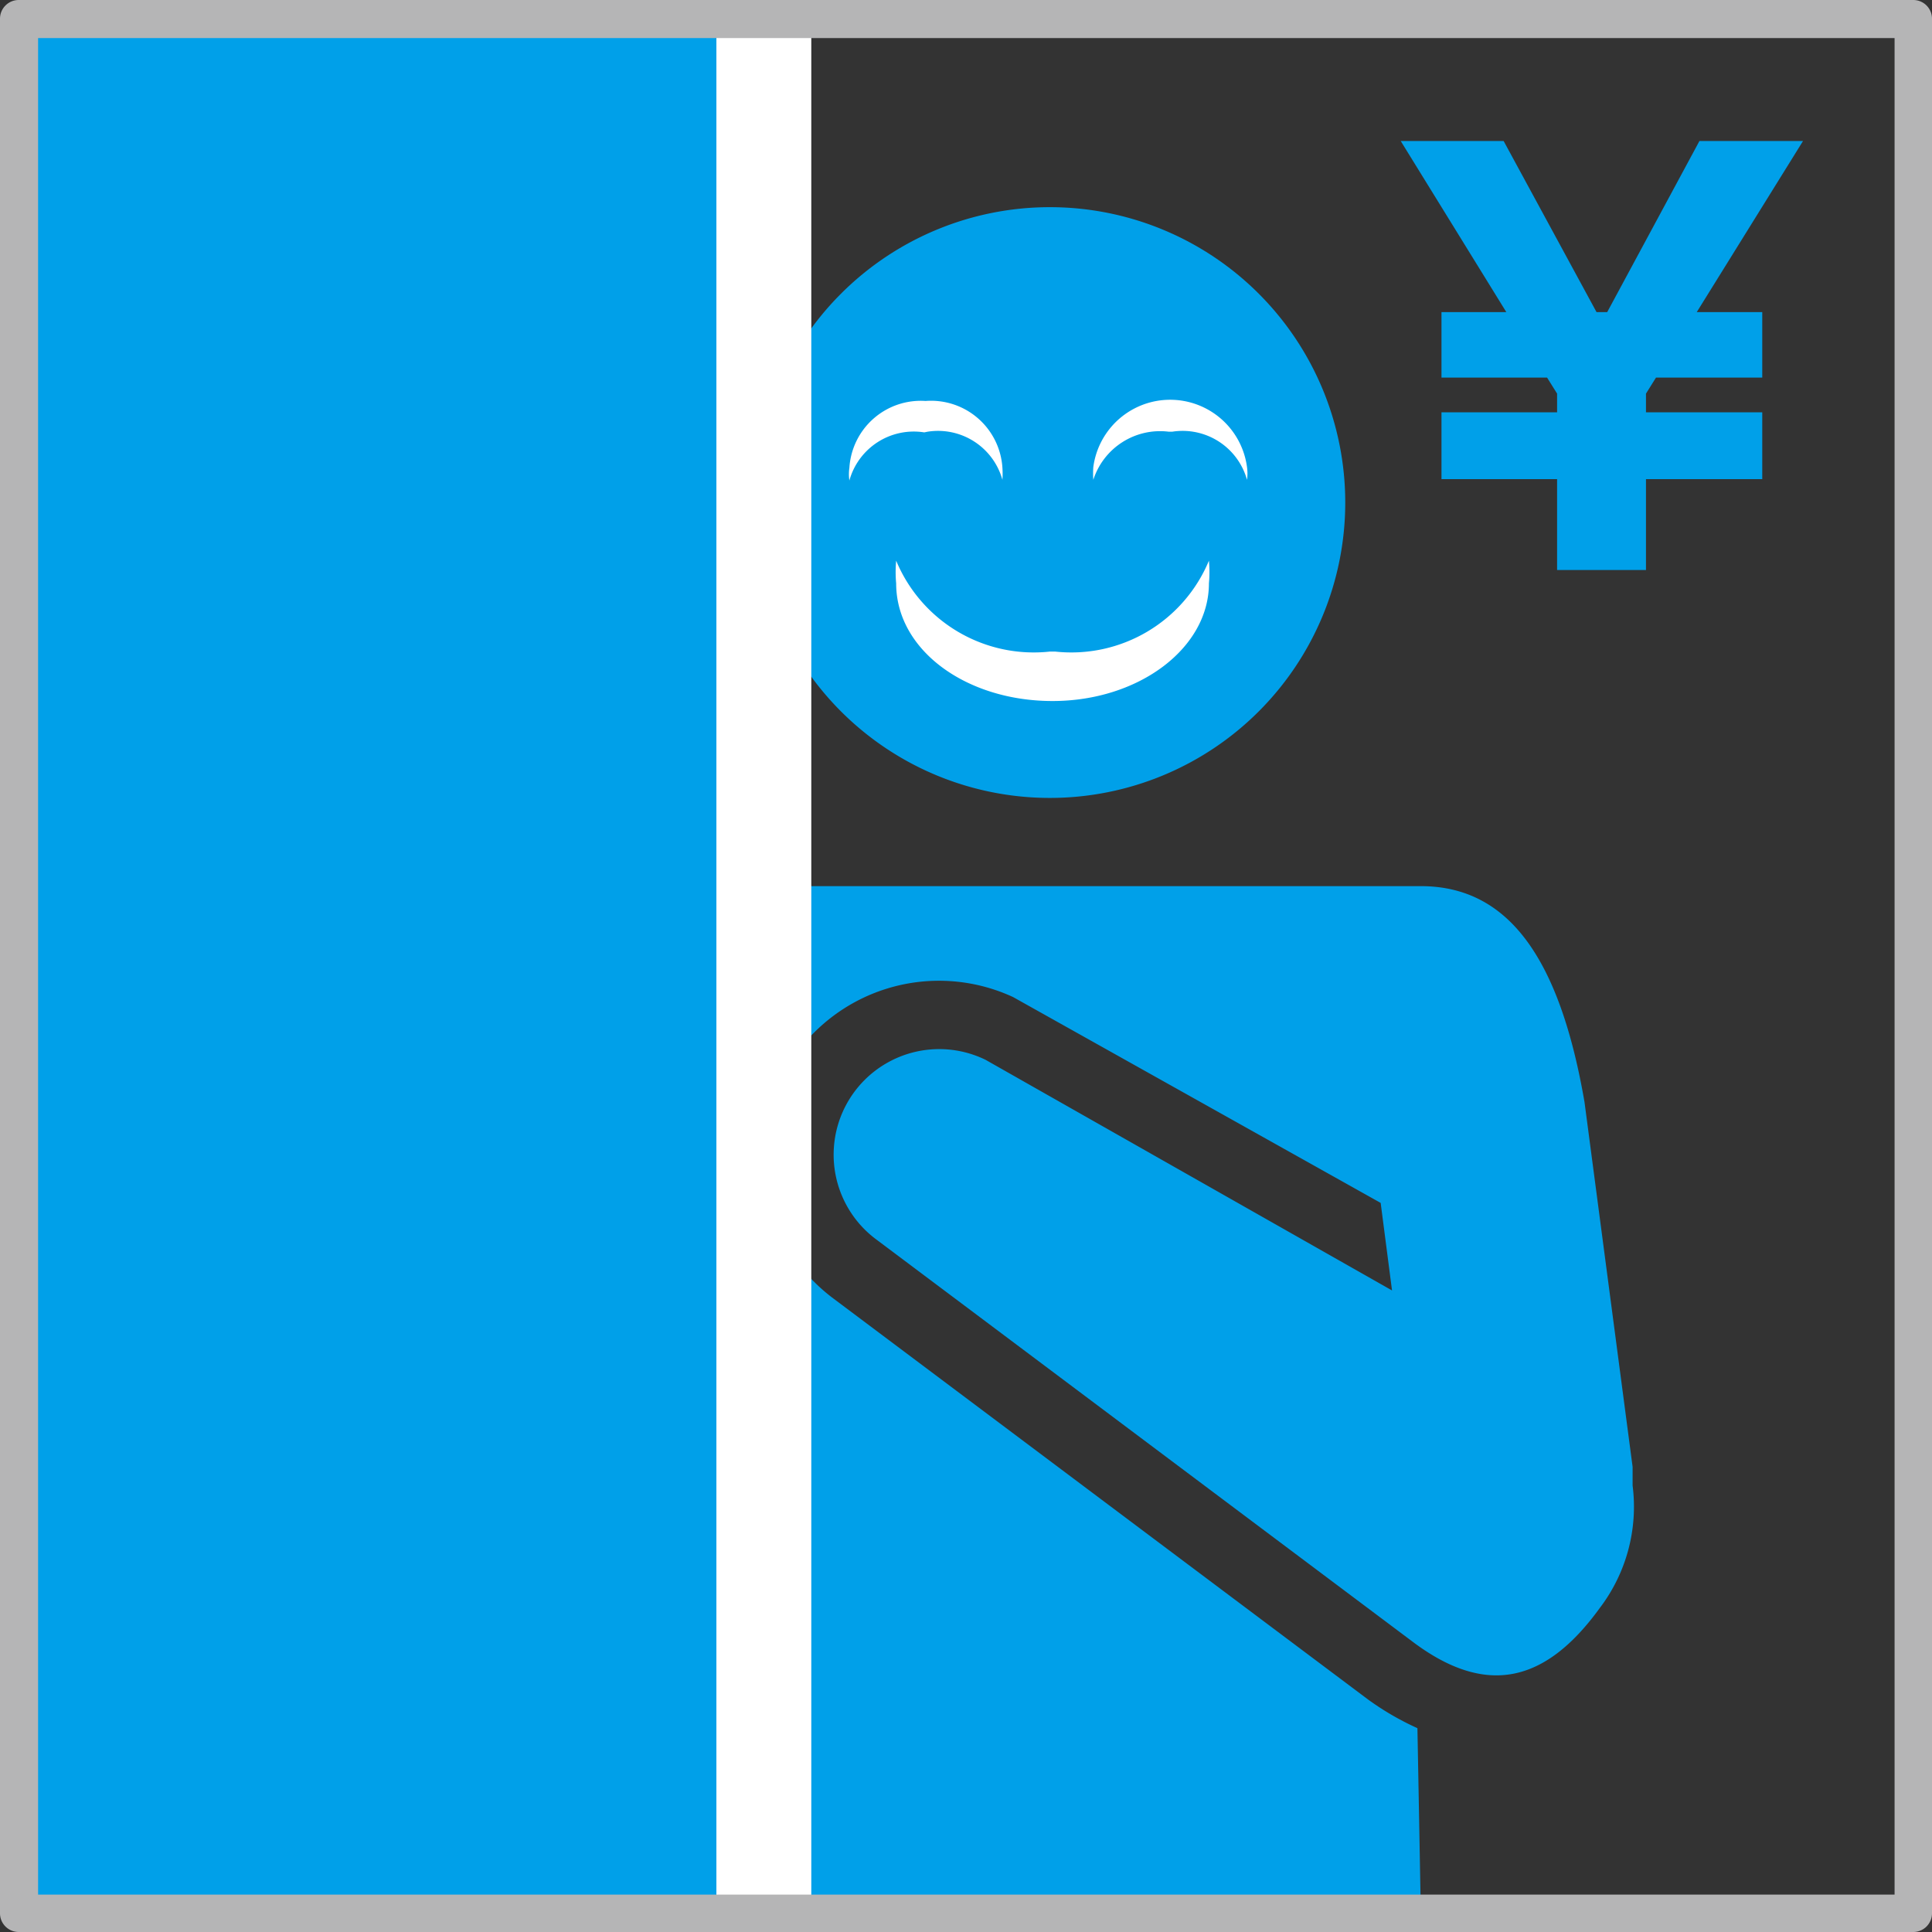 <svg xmlns="http://www.w3.org/2000/svg" viewBox="0 0 28.91 28.91"><rect x="0" y="0" width="28.91" height="28.91" fill="#333333" stroke="none"/><defs><style>.cls-1{fill:#00a0e9;}.cls-2{fill:#fff;}.cls-3{fill:#b5b5b6;}.cls-4{fill:none;stroke:#b5b5b6;stroke-miterlimit:10;stroke-width:0.28px;}</style></defs><g id="レイヤー_2" data-name="レイヤー 2"><g id="レイヤー_1-2" data-name="レイヤー 1"><path class="cls-1" d="M15.71,11.94a4.42,4.42,0,1,0-4.42-4.42,4.42,4.42,0,0,0,4.42,4.42"/><path class="cls-1" d="M10.09,16.38,10,28.63H21.26c0-.12-.05-2.77-.05-2.77a4.2,4.2,0,0,1-.74-.43l-8-6a2.64,2.64,0,0,1,2.69-4.51L20.66,18l.17,1.31-6.08-3.45a1.58,1.58,0,0,0-1.62,2.7l8,6c1.11.84,2,.62,2.81-.5a2.5,2.5,0,0,0,.49-1.83l0-.28-.72-5.46c-.37-2.14-1.13-3.23-2.45-3.23H11.56c-1.35,0-1.49.69-1.49,1Z"/><path class="cls-2" d="M13.88,6.46A1,1,0,0,1,15,7.18,1.37,1.37,0,0,0,15,7a1.07,1.07,0,0,0-1.15-1,1.07,1.07,0,0,0-1.14,1,.65.65,0,0,0,0,.19,1,1,0,0,1,1.12-.72"/><path class="cls-2" d="M17.54,6.46a1,1,0,0,1,1.12.72.68.68,0,0,0,0-.19,1.16,1.16,0,0,0-2.3,0,1.37,1.37,0,0,0,0,.19,1.05,1.05,0,0,1,1.13-.72"/><path class="cls-2" d="M15.71,9.75a2.23,2.23,0,0,1-2.3-1.36,1.86,1.86,0,0,0,0,.34c0,1,1.05,1.76,2.34,1.76s2.34-.79,2.34-1.76a1.86,1.86,0,0,0,0-.34,2.23,2.23,0,0,1-2.3,1.36"/><rect class="cls-1" x="0.28" y="0.28" width="11.15" height="28.35"/><rect class="cls-2" x="10.72" y="0.28" width="1.42" height="28.35"/><path class="cls-3" d="M28.63,28.77H.28a.14.14,0,0,1-.14-.14V.28A.14.14,0,0,1,.28.14H28.63a.14.14,0,0,1,.14.14V28.63a.14.14,0,0,1-.14.14M.43,28.49H28.49V.43H.43Z"/><path class="cls-4" d="M28.63,28.77H.28a.14.14,0,0,1-.14-.14V.28A.14.14,0,0,1,.28.14H28.63a.14.14,0,0,1,.14.14V28.63A.14.14,0,0,1,28.63,28.77ZM.43,28.49H28.49V.43H.43Z"/><polygon class="cls-1" points="21.57 6.17 23.3 6.17 23.3 5.89 23.15 5.65 21.57 5.65 21.57 4.67 22.54 4.67 20.96 2.11 22.5 2.11 23.89 4.67 24.05 4.67 25.43 2.11 26.98 2.11 25.39 4.67 26.37 4.67 26.37 5.65 24.78 5.65 24.63 5.89 24.63 6.17 26.37 6.17 26.37 7.17 24.63 7.17 24.63 8.53 23.3 8.53 23.3 7.17 21.57 7.17 21.57 6.17"/></g></g></svg>